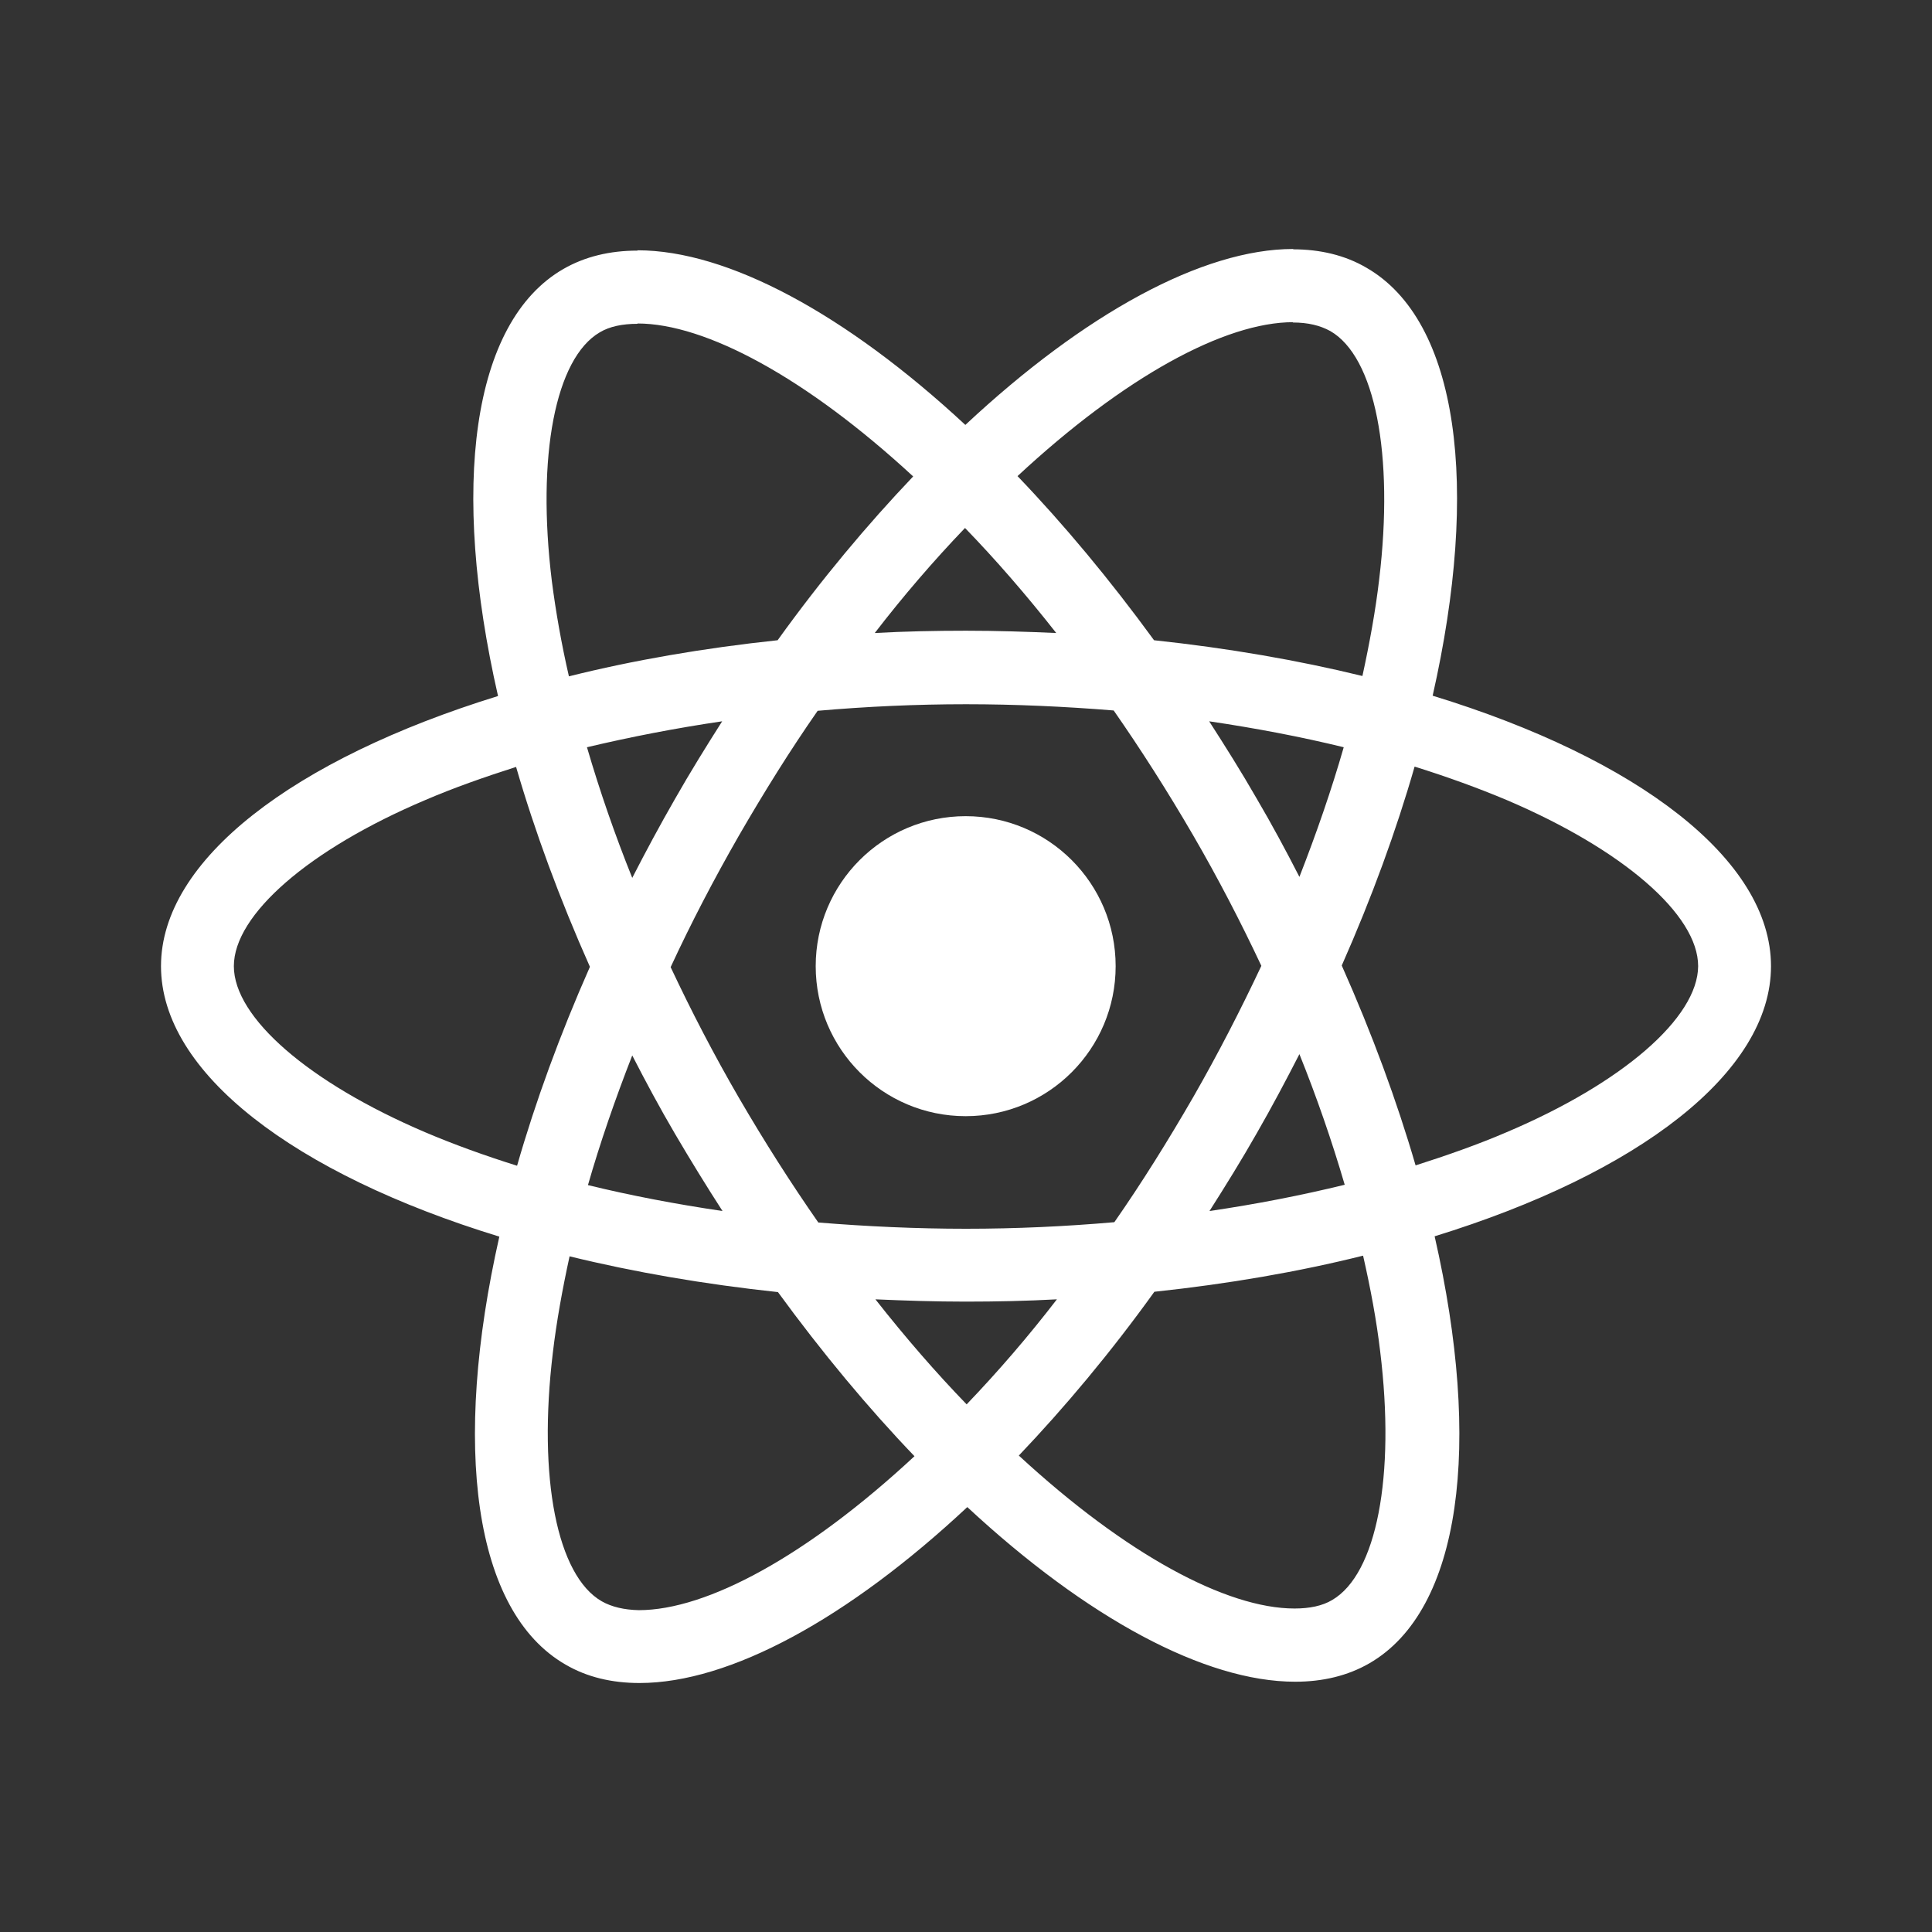 <svg width="96" height="96" viewBox="0 0 96 96" fill="none" xmlns="http://www.w3.org/2000/svg">
<rect x="0" y="0" width="96" height="96" fill="#333333" stroke="none"/>
<path d="M88 48.008C88 42.708 81.363 37.684 71.188 34.569C73.536 24.196 72.493 15.943 67.894 13.301C66.834 12.681 65.595 12.388 64.241 12.388V16.025C64.991 16.025 65.595 16.172 66.1 16.449C68.318 17.721 69.28 22.565 68.53 28.795C68.351 30.329 68.057 31.943 67.698 33.59C64.502 32.808 61.013 32.204 57.344 31.813C55.142 28.795 52.859 26.055 50.56 23.658C55.876 18.716 60.866 16.009 64.258 16.009V12.372C59.773 12.372 53.903 15.568 47.968 21.114C42.032 15.601 36.161 12.437 31.677 12.437V16.074C35.053 16.074 40.059 18.765 45.375 23.674C43.092 26.072 40.809 28.795 38.64 31.813C34.955 32.204 31.465 32.808 28.269 33.607C27.894 31.976 27.617 30.394 27.421 28.877C26.655 22.647 27.6 17.803 29.802 16.514C30.291 16.221 30.927 16.09 31.677 16.09V12.453C30.307 12.453 29.068 12.747 27.992 13.367C23.41 16.009 22.383 24.245 24.747 34.585C14.604 37.717 8 42.724 8 48.008C8 53.309 14.637 58.332 24.812 61.447C22.464 71.82 23.507 80.073 28.106 82.715C29.166 83.335 30.405 83.628 31.775 83.628C36.259 83.628 42.13 80.432 48.065 74.886C54.001 80.399 59.871 83.564 64.356 83.564C65.725 83.564 66.965 83.27 68.041 82.65C72.623 80.008 73.65 71.771 71.286 61.431C81.396 58.316 88 53.293 88 48.008ZM66.769 37.13C66.165 39.234 65.415 41.403 64.567 43.572C63.899 42.267 63.198 40.962 62.431 39.658C61.681 38.353 60.882 37.081 60.083 35.841C62.398 36.184 64.633 36.608 66.769 37.13ZM59.3 54.499C58.028 56.702 56.724 58.789 55.371 60.73C52.941 60.942 50.479 61.056 48 61.056C45.538 61.056 43.075 60.942 40.662 60.746C39.309 58.805 37.988 56.734 36.716 54.548C35.476 52.412 34.352 50.243 33.324 48.057C34.335 45.872 35.476 43.686 36.7 41.55C37.972 39.348 39.276 37.26 40.629 35.319C43.059 35.107 45.521 34.993 48 34.993C50.462 34.993 52.925 35.107 55.338 35.303C56.691 37.244 58.012 39.315 59.284 41.501C60.524 43.637 61.648 45.806 62.676 47.992C61.648 50.177 60.524 52.363 59.3 54.499ZM64.567 52.379C65.423 54.505 66.174 56.671 66.818 58.87C64.681 59.392 62.431 59.833 60.099 60.175C60.898 58.92 61.697 57.631 62.448 56.31C63.198 55.005 63.899 53.684 64.567 52.379ZM48.032 69.782C46.516 68.216 44.999 66.471 43.499 64.563C44.967 64.628 46.467 64.677 47.984 64.677C49.517 64.677 51.033 64.644 52.517 64.563C51.117 66.382 49.62 68.124 48.032 69.782ZM35.901 60.175C33.585 59.833 31.351 59.409 29.215 58.887C29.818 56.783 30.569 54.614 31.416 52.444C32.085 53.749 32.786 55.054 33.552 56.359C34.319 57.664 35.102 58.936 35.901 60.175ZM47.951 26.235C49.468 27.8 50.984 29.546 52.484 31.454C51.017 31.389 49.517 31.34 48 31.34C46.467 31.34 44.951 31.372 43.467 31.454C44.867 29.635 46.364 27.892 47.951 26.235ZM35.884 35.841C35.085 37.097 34.286 38.386 33.536 39.706C32.786 41.011 32.085 42.316 31.416 43.621C30.56 41.495 29.809 39.329 29.166 37.13C31.302 36.624 33.552 36.184 35.884 35.841ZM21.127 56.261C15.354 53.798 11.62 50.569 11.62 48.008C11.62 45.448 15.354 42.202 21.127 39.756C22.529 39.152 24.062 38.614 25.644 38.108C26.573 41.305 27.796 44.632 29.313 48.041C27.813 51.433 26.606 54.744 25.693 57.925C24.078 57.419 22.546 56.864 21.127 56.261ZM29.9 79.567C27.682 78.295 26.72 73.451 27.47 67.221C27.65 65.688 27.943 64.073 28.302 62.426C31.498 63.209 34.987 63.812 38.656 64.204C40.858 67.221 43.141 69.961 45.44 72.358C40.124 77.3 35.134 80.008 31.742 80.008C31.009 79.992 30.389 79.845 29.9 79.567ZM68.579 67.14C69.345 73.37 68.4 78.214 66.198 79.502C65.709 79.796 65.073 79.926 64.323 79.926C60.947 79.926 55.941 77.235 50.625 72.326C52.908 69.928 55.191 67.205 57.36 64.187C61.045 63.796 64.535 63.192 67.731 62.393C68.106 64.041 68.4 65.623 68.579 67.14ZM74.857 56.261C73.454 56.864 71.922 57.403 70.34 57.908C69.41 54.712 68.187 51.385 66.671 47.976C68.171 44.583 69.378 41.273 70.291 38.092C71.906 38.598 73.438 39.152 74.873 39.756C80.646 42.218 84.38 45.448 84.38 48.008C84.364 50.569 80.629 53.815 74.857 56.261Z" fill="white"/>
<path d="M47.984 55.462C52.1 55.462 55.436 52.125 55.436 48.008C55.436 43.892 52.1 40.555 47.984 40.555C43.868 40.555 40.532 43.892 40.532 48.008C40.532 52.125 43.868 55.462 47.984 55.462Z" fill="white"/>
</svg>
